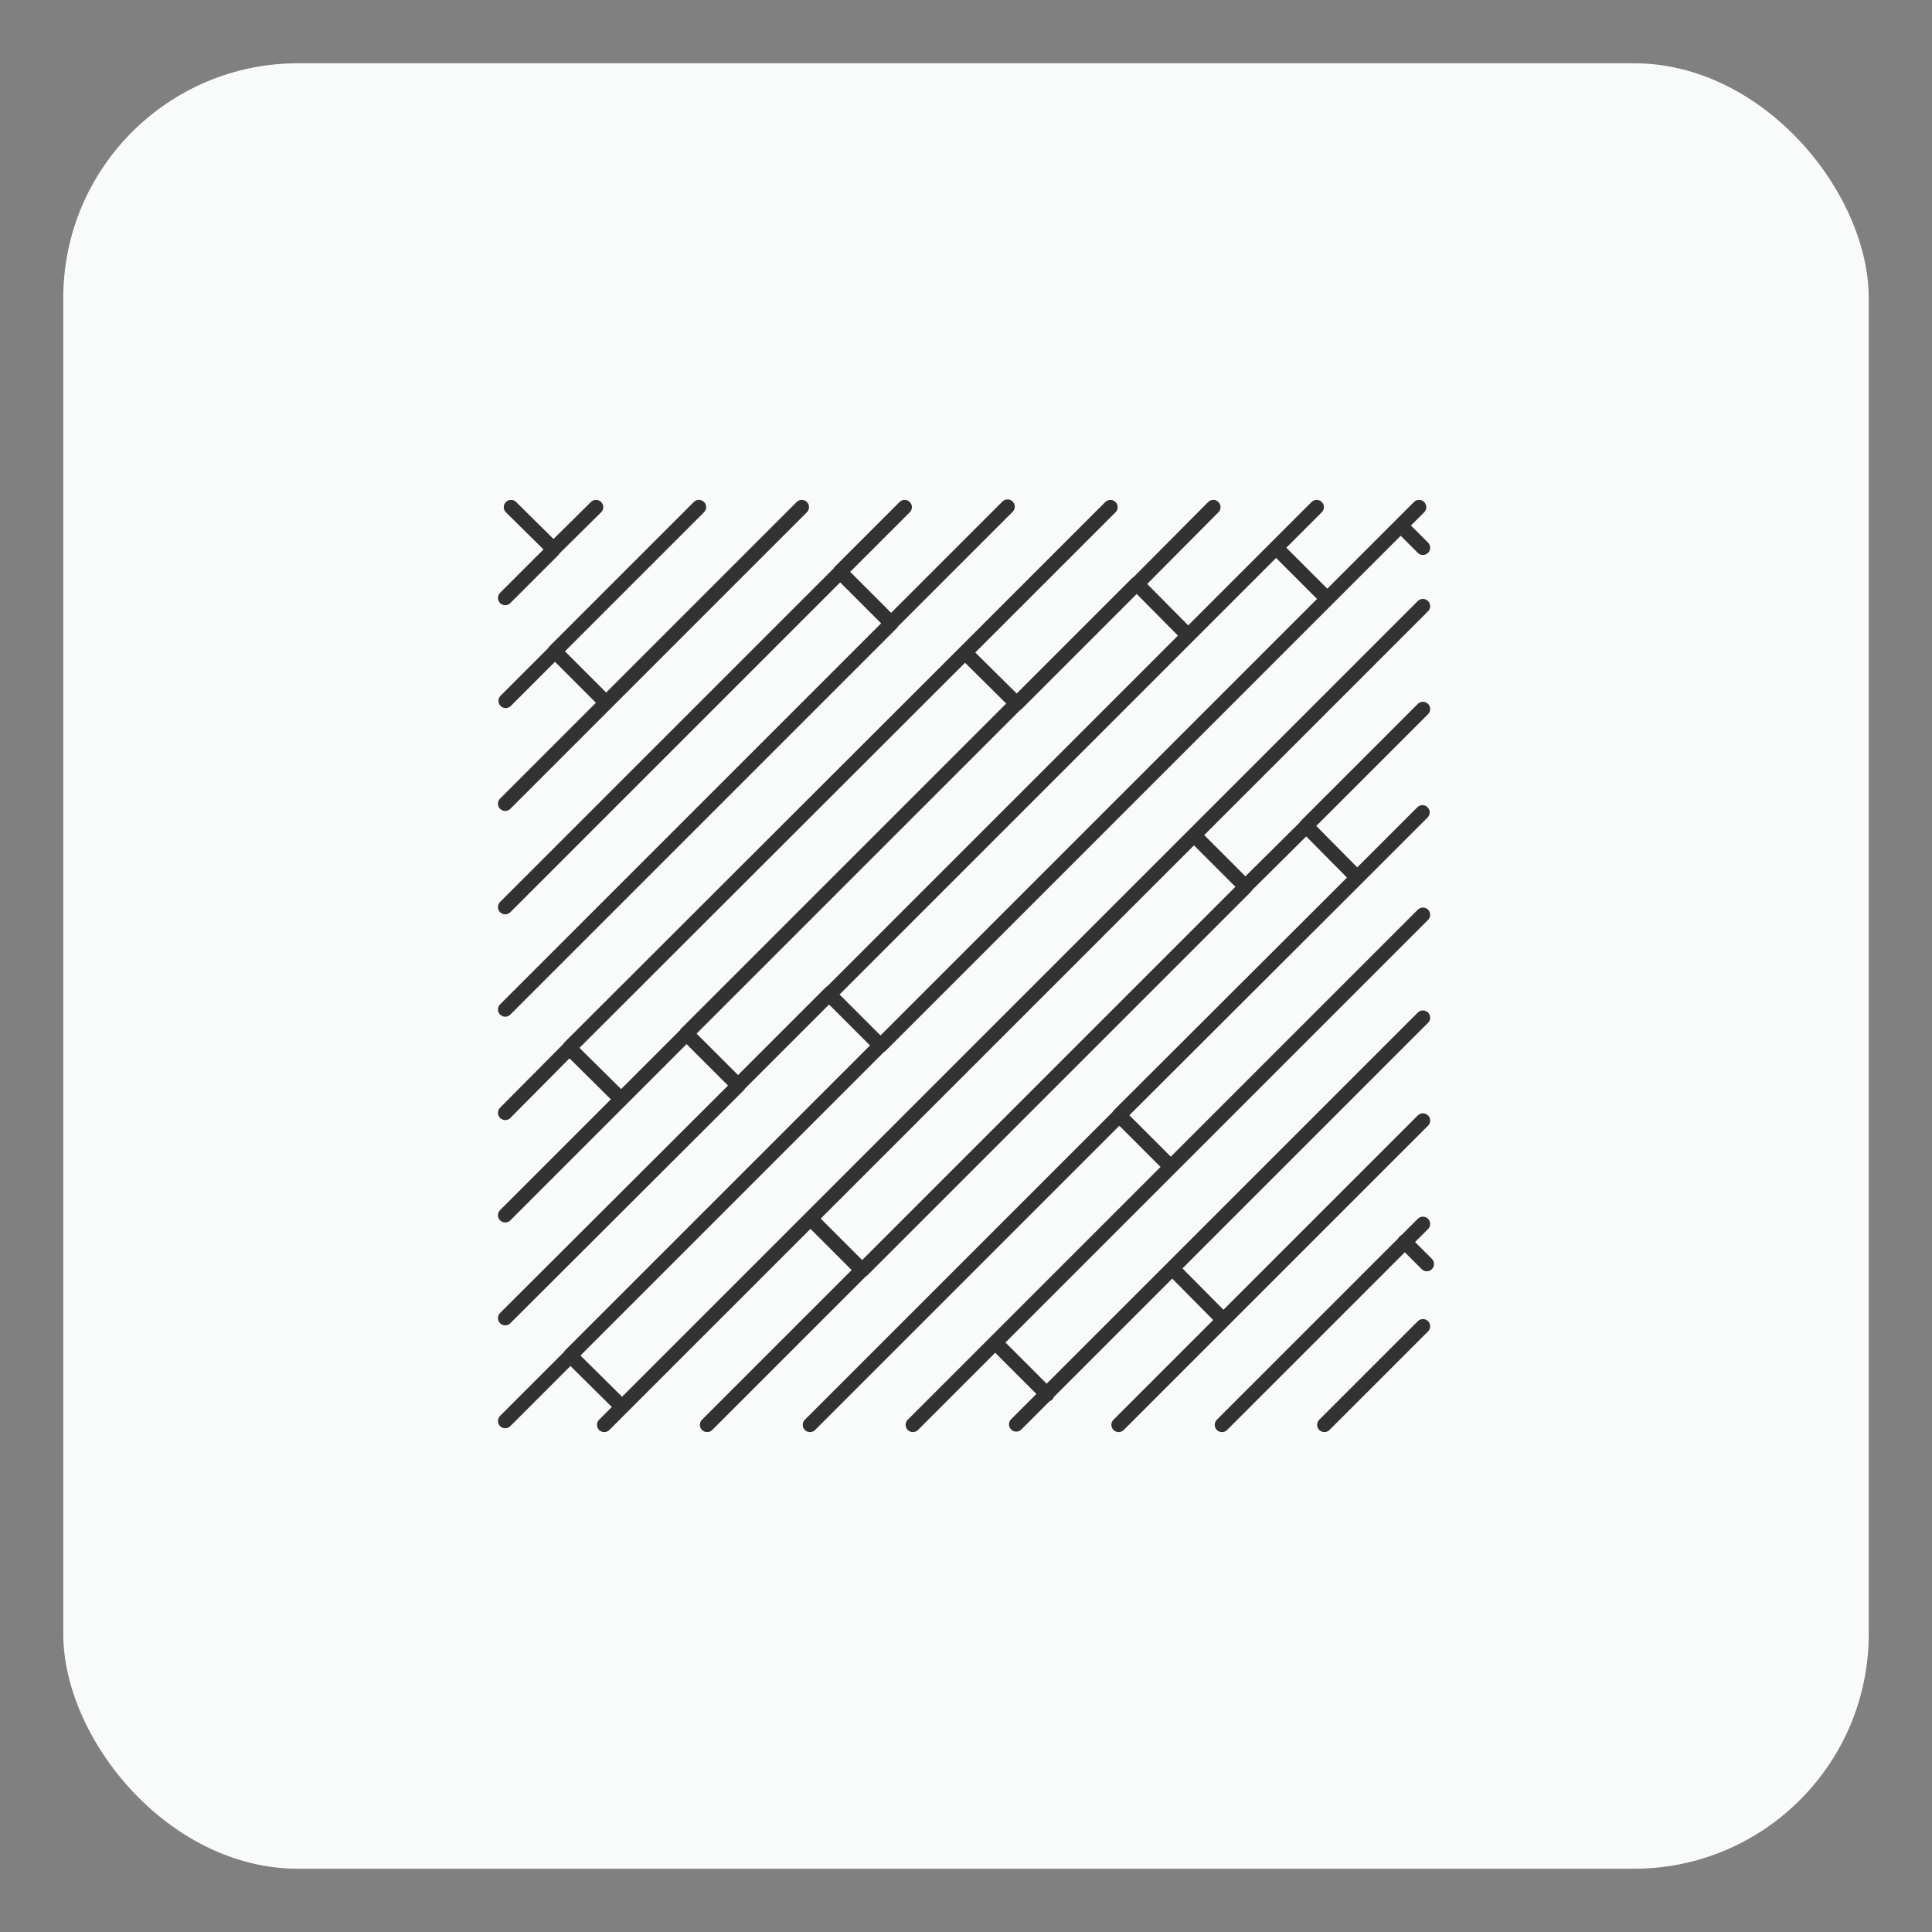 <?xml version="1.0" encoding="UTF-8"?>
<svg id="Calque_1" xmlns="http://www.w3.org/2000/svg" xmlns:xlink="http://www.w3.org/1999/xlink" version="1.1" viewBox="0 0 400 400">
  <rect x="0" y="0" width="400" height="400" fill="#808080" stroke="none"/>
  <!-- Generator: Adobe Illustrator 29.3.1, SVG Export Plug-In . SVG Version: 2.1.0 Build 151)  -->
  <defs>
    <style>
      .st0 {
        fill: #f9fbfb;
      }

      .st1 {
        fill: none;
        stroke: #323232;
        stroke-linecap: round;
        stroke-linejoin: round;
        stroke-width: 3px;
      }
    </style>
  </defs>
  <g id="Rectangle">
    <rect class="st0" x="13.1" y="13.1" width="373.8" height="373.8" rx="48.6" ry="48.6"/>
  </g>
  <g id="Calque_11" data-name="Calque_1">
    <path class="st1" d="M293.8,105l-3.8,3.8,4.6,4.6M263.6,114l.6-.6h0l-.6.6-17.6,17.6-73.9,73.9-.4.4,10.6,10.6,92.5-92.5-10.6-10.6,8.4-8.4M251.2,105l-15.8,15.9,10.6,10.7M187.3,105l-13.4,13.4,10.6,10.6h0l24.1-24.1M229.9,105l-30.1,30.1,10.7,10.6h0l24.9-24.9M210.4,145.7l-68.3,68.3,10.7,10.7,18.2-18.2.6-.6.4-.4M171,206.5l.6-.6h0M247.2,172.9l-79.4,79.4h0l10.7,10.7,79.4-79.4-10.7-10.7,47.4-47.4M294.6,146.8l-24.2,24.2,10.6,10.7h0l13.5-13.5M281.1,181.6l-49.4,49.3,10.7,10.7,52.2-52.2M257.9,183.5l12.6-12.5M105.8,105l8.8,8.7,8.8-8.7M104.6,123.8l10-10M104.6,166.4l20.9-20.9-10.6-10.6-10.2,10.2M104.6,251.6l24-24-10.7-10.6-13.3,13.4M128.6,227.6l13.6-13.6M128.6,291.1l-10.5-10.4-13.5,13.5M231.6,295l21.7-21.7-10.6-10.7-25.9,25.9-6.4,6.4M189,295l17.1-17.1,36.3-36.3M206.1,278l10.7,10.7M118.1,280.6l64.1-64.1M125.1,295l42.7-42.7M167.7,295l64-64M146.4,295l32.1-32.1M104.6,272.9l48.3-48.2M199.8,135.1l-81.9,81.8M104.6,187.8l69.3-69.3M104.6,209l80-80M125.5,145.5l40.5-40.5M114.8,134.9l29.9-29.9M253,295l41.6-41.6M274.2,295l20.4-20.4M274.8,124l15.3-15.3M253.2,273.4l41.4-41.4M242.6,262.7l52-52"/>
    <line class="st1" x1="290.8" y1="257.1" x2="295.4" y2="261.7"/>
  </g>
</svg>